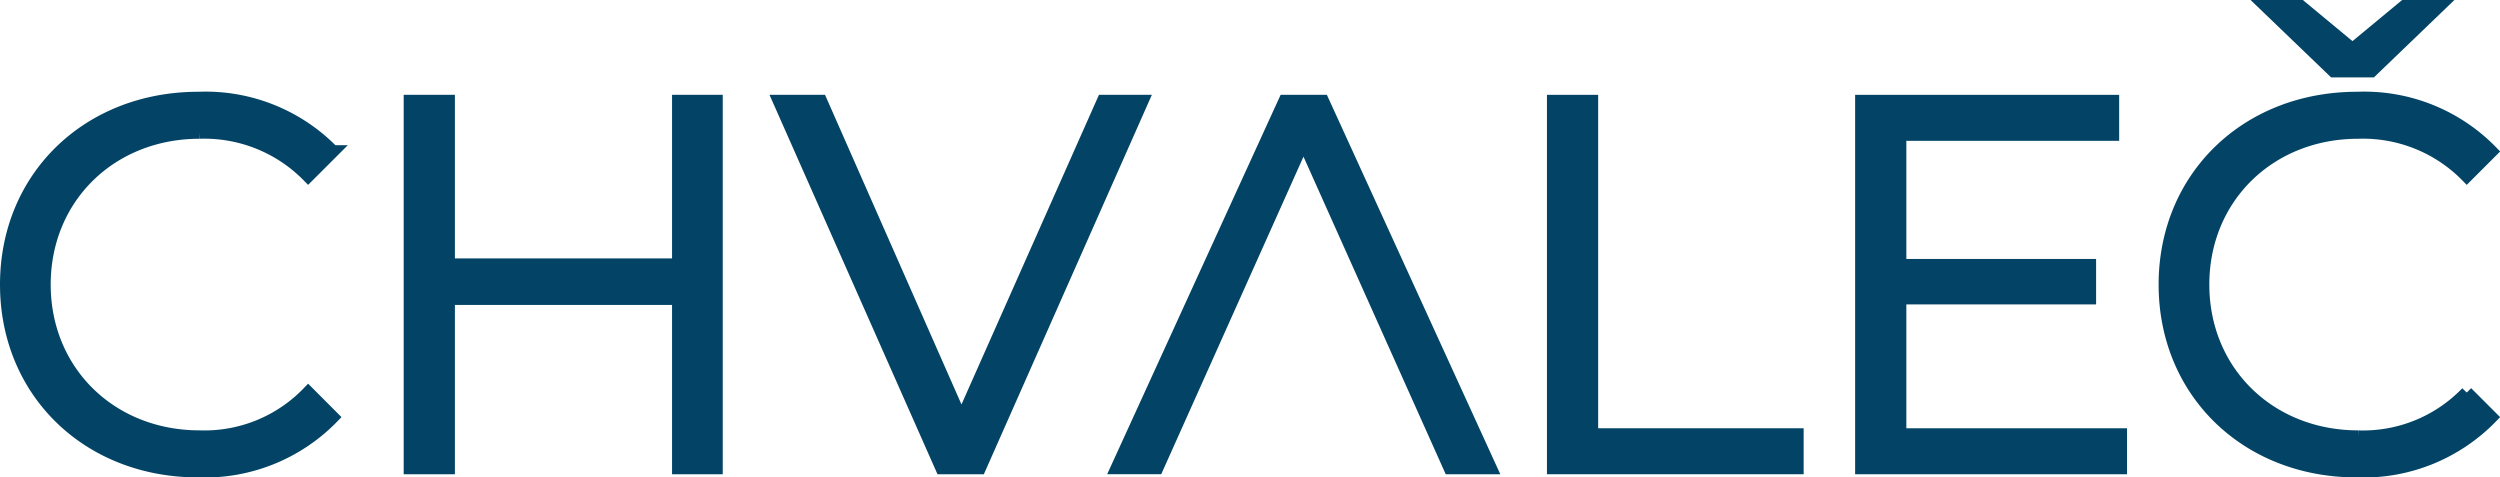 <svg xmlns="http://www.w3.org/2000/svg" width="201.168" height="38.414" viewBox="0 0 201.168 38.414">
  <g id="crest-title" transform="translate(0.5 0.5)">
    <path id="Path_5909" data-name="Path 5909" d="M15.565,68.436a11.7,11.7,0,0,1,8.731,3.5l1.983-1.982a14.3,14.3,0,0,0-10.8-4.3C6.58,65.652,0,72.021,0,80.668S6.58,95.685,15.438,95.685a14.358,14.358,0,0,0,10.84-4.345L24.3,89.357A11.582,11.582,0,0,1,15.565,92.9c-7.129,0-12.485-5.23-12.485-12.232S8.436,68.436,15.565,68.436" transform="translate(0 -58.27)" fill="#034466" stroke="#034466" stroke-width="1"/>
    <path id="Path_5910" data-name="Path 5910" d="M310.5,81.064H292.027V67.9h-3.121V97.43h3.121V83.806H310.5V97.43h3.079V67.9H310.5Z" transform="translate(-256.422 -60.269)" fill="#034466" stroke="#034466" stroke-width="1"/>
    <path id="Path_5911" data-name="Path 5911" d="M579.153,67.9,567.765,93.549,556.46,67.9h-3.374L566.162,97.43h3.079L582.317,67.9Z" transform="translate(-490.899 -60.269)" fill="#034466" stroke="#034466" stroke-width="1"/>
    <path id="Path_5912" data-name="Path 5912" d="M808.372,67.9l-13.5,29.526h3.248L809.89,71.152,821.659,97.43h3.29L811.451,67.9Z" transform="translate(-705.502 -60.269)" fill="#034466" stroke="#034466" stroke-width="1"/>
    <path id="Path_5913" data-name="Path 5913" d="M1110.235,67.9h-3.121V97.43h19.656v-2.7h-16.535Z" transform="translate(-982.635 -60.269)" fill="#034466" stroke="#034466" stroke-width="1"/>
    <path id="Path_5914" data-name="Path 5914" d="M1330.786,83.763h15.269V81.106h-15.269V70.6h17.125V67.9h-20.246V97.43h20.879v-2.7h-17.758Z" transform="translate(-1178.388 -60.268)" fill="#034466" stroke="#034466" stroke-width="1"/>
    <path id="Path_5915" data-name="Path 5915" d="M1625.76,5.23,1631.2,0h-2.784l-4.176,3.459L1620.066,0h-2.784l5.441,5.23Z" transform="translate(-1435.442 0)" fill="#034466" stroke="#034466" stroke-width="1"/>
    <path id="Path_5916" data-name="Path 5916" d="M1560.441,92.9c-7.128,0-12.485-5.23-12.485-12.232s5.357-12.232,12.485-12.232a11.7,11.7,0,0,1,8.732,3.5l1.983-1.982a14.3,14.3,0,0,0-10.8-4.3c-8.9,0-15.48,6.369-15.48,15.016s6.58,15.016,15.438,15.016a14.358,14.358,0,0,0,10.84-4.345l-1.983-1.982a11.582,11.582,0,0,1-8.732,3.543" transform="translate(-1371.178 -58.27)" fill="#034466" stroke="#034466" stroke-width="1"/>
  </g>
</svg>
